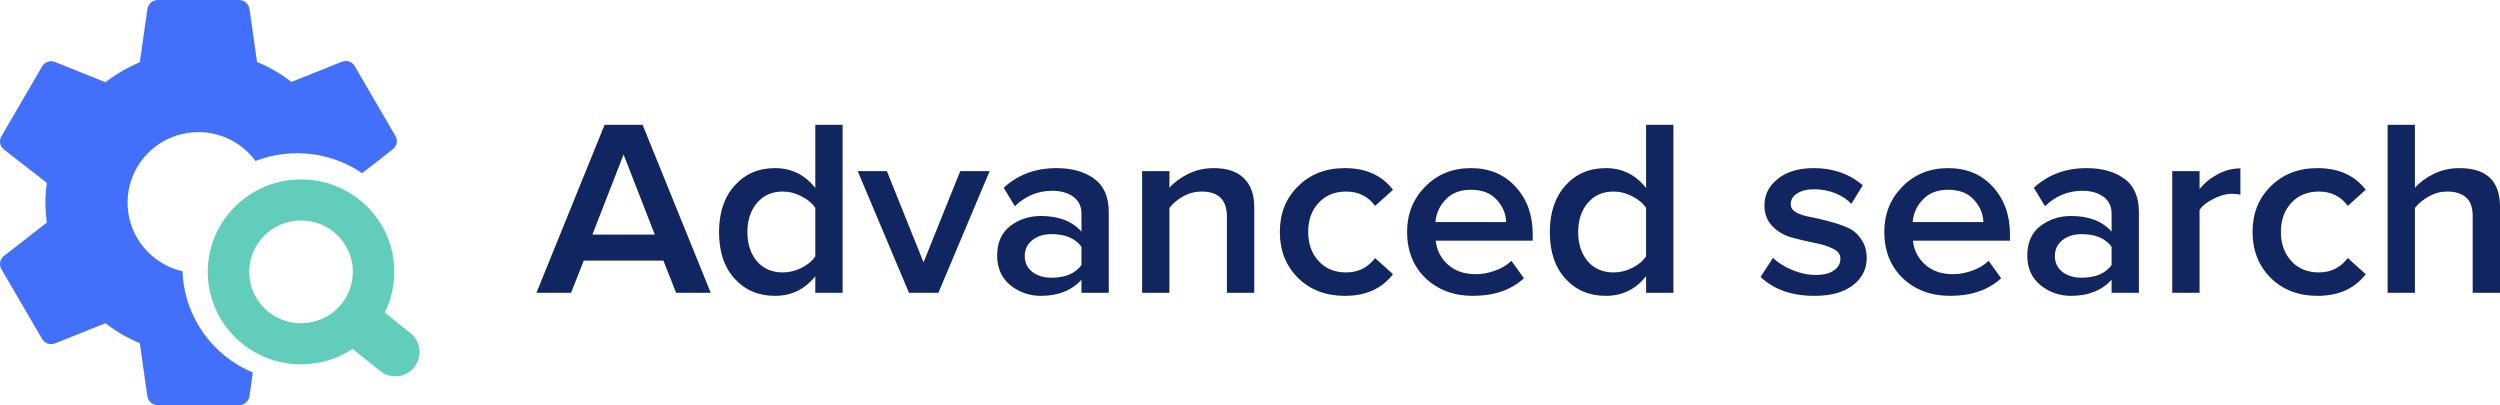 <svg width="253" height="41" viewBox="0 0 253 41" fill="none" xmlns="http://www.w3.org/2000/svg">
<path fill-rule="evenodd" clip-rule="evenodd" d="M16.096 14.571C17.276 13.788 18.663 13.37 20.081 13.37C21.982 13.375 23.803 14.128 25.146 15.464C25.408 15.724 25.647 16.001 25.862 16.294C27.169 15.787 28.592 15.509 30.08 15.509C32.515 15.509 34.776 16.254 36.643 17.528L39.785 15.083C39.975 14.927 40.103 14.708 40.146 14.467C40.189 14.226 40.145 13.977 40.02 13.765L35.891 6.678C35.765 6.468 35.569 6.309 35.337 6.229C35.105 6.149 34.853 6.152 34.623 6.239L29.495 8.289C28.429 7.464 27.257 6.784 26.01 6.267L25.243 0.849C25.192 0.613 25.063 0.4 24.876 0.246C24.688 0.091 24.454 0.005 24.211 0H15.952C15.704 0.005 15.465 0.095 15.277 0.256C15.089 0.416 14.963 0.636 14.92 0.879L14.152 6.296C12.91 6.82 11.741 7.499 10.672 8.317L5.539 6.267C5.309 6.18 5.056 6.177 4.825 6.257C4.593 6.337 4.397 6.496 4.271 6.706L0.142 13.794C0.017 14.005 -0.027 14.254 0.016 14.496C0.059 14.737 0.187 14.955 0.378 15.111L4.743 18.509C4.649 19.169 4.6 19.834 4.596 20.5C4.601 21.176 4.65 21.851 4.743 22.521L0.378 25.918C0.187 26.074 0.059 26.293 0.016 26.534C-0.027 26.775 0.017 27.024 0.142 27.236L4.271 34.322C4.397 34.532 4.593 34.691 4.825 34.771C5.057 34.851 5.31 34.848 5.539 34.761L10.672 32.711C11.736 33.536 12.907 34.216 14.152 34.733L14.92 40.151C14.97 40.387 15.099 40.6 15.286 40.755C15.474 40.909 15.708 40.995 15.952 41H24.211C24.458 40.995 24.697 40.905 24.885 40.744C25.073 40.584 25.2 40.364 25.243 40.121L25.586 37.697C21.522 35.999 18.634 32.069 18.476 27.45C17.165 27.15 15.963 26.49 15.009 25.542C14.006 24.545 13.323 23.274 13.046 21.891C12.77 20.508 12.912 19.074 13.455 17.771C13.998 16.468 14.917 15.355 16.096 14.571Z" fill="#4270FB"/>
<path d="M29.468 18.209C34.652 17.66 39.301 21.38 39.851 26.519C40.046 28.338 39.702 30.091 38.945 31.621C38.941 31.63 38.945 31.64 38.955 31.643V31.643C38.957 31.644 38.958 31.645 38.96 31.646L41.54 33.711C42.606 34.564 42.773 36.121 41.912 37.179V37.179C41.061 38.224 39.526 38.386 38.473 37.543L35.697 35.321C35.695 35.32 35.694 35.318 35.695 35.315V35.315C35.695 35.309 35.689 35.306 35.684 35.309C34.46 36.117 33.026 36.652 31.462 36.817C26.279 37.366 21.631 33.645 21.08 28.507C20.529 23.369 24.285 18.759 29.468 18.209ZM29.911 22.342C27.031 22.648 24.944 25.21 25.25 28.065C25.556 30.921 28.139 32.989 31.02 32.684C33.9 32.378 35.987 29.816 35.681 26.96C35.375 24.105 32.792 22.037 29.911 22.342Z" fill="#61CDBA"/>
<path d="M71.928 29.634H68.426L67.136 26.37H59.079L57.789 29.634H54.287L61.186 12.629H65.03L71.928 29.634ZM66.267 23.745L63.108 15.637L59.948 23.745H66.267Z" fill="#112561"/>
<path d="M85.273 29.634H82.509V27.951C81.456 29.277 80.095 29.94 78.428 29.94C76.76 29.94 75.4 29.362 74.347 28.206C73.293 27.05 72.767 25.478 72.767 23.49C72.767 21.518 73.293 19.946 74.347 18.773C75.4 17.6 76.76 17.014 78.428 17.014C80.095 17.014 81.456 17.685 82.509 19.028V12.629H85.273V29.634ZM79.218 27.569C79.867 27.569 80.499 27.416 81.113 27.11C81.728 26.804 82.193 26.413 82.509 25.937V21.042C82.193 20.566 81.728 20.175 81.113 19.869C80.499 19.546 79.867 19.385 79.218 19.385C78.129 19.385 77.26 19.767 76.611 20.532C75.961 21.297 75.637 22.283 75.637 23.49C75.637 24.696 75.961 25.682 76.611 26.447C77.26 27.195 78.129 27.569 79.218 27.569Z" fill="#112561"/>
<path d="M94.964 29.634H91.989L86.802 17.32H89.751L93.463 26.549L97.176 17.32H100.151L94.964 29.634Z" fill="#112561"/>
<path d="M112.208 29.634H109.443V28.308C108.46 29.396 107.091 29.94 105.336 29.94C104.177 29.94 103.151 29.583 102.255 28.869C101.36 28.138 100.913 27.135 100.913 25.861C100.913 24.552 101.351 23.558 102.229 22.878C103.124 22.198 104.16 21.858 105.336 21.858C107.144 21.858 108.513 22.385 109.443 23.439V21.603C109.443 20.889 109.171 20.328 108.627 19.92C108.083 19.512 107.363 19.308 106.468 19.308C105.046 19.308 103.791 19.827 102.703 20.864L101.571 19.003C103.01 17.677 104.792 17.014 106.916 17.014C108.478 17.014 109.75 17.371 110.733 18.085C111.716 18.799 112.208 19.929 112.208 21.476V29.634ZM106.415 28.104C107.802 28.104 108.811 27.679 109.443 26.829V24.968C108.811 24.119 107.802 23.694 106.415 23.694C105.626 23.694 104.976 23.898 104.467 24.305C103.958 24.713 103.703 25.249 103.703 25.912C103.703 26.575 103.958 27.11 104.467 27.518C104.976 27.909 105.626 28.104 106.415 28.104Z" fill="#112561"/>
<path d="M126.93 29.634H124.165V21.934C124.165 20.235 123.314 19.385 121.611 19.385C120.944 19.385 120.321 19.546 119.742 19.869C119.162 20.192 118.697 20.583 118.346 21.042V29.634H115.582V17.32H118.346V19.003C118.82 18.459 119.452 17.991 120.242 17.6C121.032 17.209 121.892 17.014 122.822 17.014C124.174 17.014 125.192 17.354 125.876 18.034C126.579 18.714 126.93 19.691 126.93 20.966V29.634Z" fill="#112561"/>
<path d="M136.102 29.94C134.171 29.94 132.592 29.336 131.363 28.13C130.134 26.906 129.52 25.351 129.52 23.464C129.52 21.595 130.134 20.056 131.363 18.85C132.592 17.626 134.171 17.014 136.102 17.014C138.226 17.014 139.85 17.745 140.973 19.206L139.157 20.838C138.454 19.869 137.48 19.385 136.234 19.385C135.075 19.385 134.145 19.767 133.443 20.532C132.741 21.28 132.39 22.257 132.39 23.464C132.39 24.671 132.741 25.657 133.443 26.422C134.145 27.186 135.075 27.569 136.234 27.569C137.445 27.569 138.419 27.084 139.157 26.116L140.973 27.747C139.85 29.209 138.226 29.94 136.102 29.94Z" fill="#112561"/>
<path d="M149.058 29.94C147.127 29.94 145.53 29.345 144.266 28.155C143.02 26.948 142.397 25.385 142.397 23.464C142.397 21.663 143.002 20.141 144.214 18.901C145.442 17.643 146.987 17.014 148.848 17.014C150.726 17.014 152.235 17.643 153.376 18.901C154.535 20.158 155.114 21.765 155.114 23.719V24.357H145.293C145.398 25.325 145.811 26.133 146.531 26.779C147.25 27.424 148.189 27.747 149.348 27.747C149.997 27.747 150.647 27.628 151.296 27.39C151.963 27.152 152.516 26.821 152.955 26.396L154.219 28.155C152.937 29.345 151.217 29.94 149.058 29.94ZM152.428 22.47C152.393 21.62 152.069 20.864 151.454 20.201C150.857 19.538 149.989 19.206 148.848 19.206C147.759 19.206 146.908 19.538 146.294 20.201C145.679 20.847 145.337 21.603 145.267 22.47H152.428Z" fill="#112561"/>
<path d="M169.349 29.634H166.584V27.951C165.531 29.277 164.171 29.94 162.503 29.94C160.836 29.94 159.475 29.362 158.422 28.206C157.369 27.05 156.842 25.478 156.842 23.49C156.842 21.518 157.369 19.946 158.422 18.773C159.475 17.6 160.836 17.014 162.503 17.014C164.171 17.014 165.531 17.685 166.584 19.028V12.629H169.349V29.634ZM163.293 27.569C163.942 27.569 164.574 27.416 165.189 27.11C165.803 26.804 166.268 26.413 166.584 25.937V21.042C166.268 20.566 165.803 20.175 165.189 19.869C164.574 19.546 163.942 19.385 163.293 19.385C162.205 19.385 161.336 19.767 160.686 20.532C160.037 21.297 159.712 22.283 159.712 23.49C159.712 24.696 160.037 25.682 160.686 26.447C161.336 27.195 162.205 27.569 163.293 27.569Z" fill="#112561"/>
<path d="M183.617 29.94C181.335 29.94 179.518 29.302 178.166 28.028L179.43 26.09C179.904 26.566 180.545 26.974 181.352 27.314C182.16 27.654 182.958 27.824 183.748 27.824C184.556 27.824 185.17 27.671 185.591 27.365C186.03 27.059 186.249 26.66 186.249 26.167C186.249 25.725 185.986 25.385 185.46 25.147C184.933 24.892 184.292 24.696 183.538 24.56C182.783 24.407 182.028 24.229 181.273 24.025C180.518 23.804 179.878 23.422 179.351 22.878C178.825 22.334 178.561 21.628 178.561 20.762C178.561 19.708 179.009 18.824 179.904 18.11C180.799 17.379 182.019 17.014 183.564 17.014C185.512 17.014 187.162 17.592 188.514 18.748L187.355 20.634C186.952 20.192 186.416 19.835 185.749 19.563C185.082 19.291 184.363 19.155 183.59 19.155C182.87 19.155 182.291 19.3 181.852 19.589C181.431 19.861 181.221 20.218 181.221 20.66C181.221 21 181.405 21.28 181.773 21.501C182.16 21.705 182.634 21.858 183.195 21.96C183.774 22.062 184.398 22.206 185.065 22.393C185.732 22.563 186.346 22.767 186.908 23.005C187.487 23.243 187.961 23.634 188.329 24.178C188.716 24.705 188.909 25.351 188.909 26.116C188.909 27.237 188.444 28.155 187.513 28.869C186.583 29.583 185.284 29.94 183.617 29.94Z" fill="#112561"/>
<path d="M197.352 29.94C195.421 29.94 193.824 29.345 192.56 28.155C191.314 26.948 190.691 25.385 190.691 23.464C190.691 21.663 191.296 20.141 192.507 18.901C193.736 17.643 195.281 17.014 197.141 17.014C199.02 17.014 200.529 17.643 201.67 18.901C202.829 20.158 203.408 21.765 203.408 23.719V24.357H193.587C193.692 25.325 194.105 26.133 194.824 26.779C195.544 27.424 196.483 27.747 197.642 27.747C198.291 27.747 198.941 27.628 199.59 27.39C200.257 27.152 200.81 26.821 201.249 26.396L202.513 28.155C201.231 29.345 199.511 29.94 197.352 29.94ZM200.722 22.47C200.687 21.62 200.362 20.864 199.748 20.201C199.151 19.538 198.282 19.206 197.141 19.206C196.053 19.206 195.202 19.538 194.587 20.201C193.973 20.847 193.631 21.603 193.561 22.47H200.722Z" fill="#112561"/>
<path d="M216.458 29.634H213.693V28.308C212.71 29.396 211.341 29.94 209.586 29.94C208.427 29.94 207.4 29.583 206.505 28.869C205.61 28.138 205.162 27.135 205.162 25.861C205.162 24.552 205.601 23.558 206.479 22.878C207.374 22.198 208.41 21.858 209.586 21.858C211.394 21.858 212.763 22.385 213.693 23.439V21.603C213.693 20.889 213.421 20.328 212.877 19.92C212.333 19.512 211.613 19.308 210.718 19.308C209.296 19.308 208.041 19.827 206.953 20.864L205.821 19.003C207.26 17.677 209.042 17.014 211.166 17.014C212.728 17.014 214 17.371 214.983 18.085C215.966 18.799 216.458 19.929 216.458 21.476V29.634ZM210.665 28.104C212.052 28.104 213.061 27.679 213.693 26.829V24.968C213.061 24.119 212.052 23.694 210.665 23.694C209.875 23.694 209.226 23.898 208.717 24.305C208.208 24.713 207.953 25.249 207.953 25.912C207.953 26.575 208.208 27.11 208.717 27.518C209.226 27.909 209.875 28.104 210.665 28.104Z" fill="#112561"/>
<path d="M222.596 29.634H219.831V17.32H222.596V19.13C223.088 18.518 223.702 18.017 224.439 17.626C225.176 17.235 225.94 17.039 226.73 17.039V19.691C226.484 19.64 226.194 19.614 225.861 19.614C225.282 19.614 224.658 19.784 223.991 20.124C223.342 20.447 222.877 20.821 222.596 21.246V29.634Z" fill="#112561"/>
<path d="M234.541 29.94C232.61 29.94 231.031 29.336 229.802 28.13C228.573 26.906 227.959 25.351 227.959 23.464C227.959 21.595 228.573 20.056 229.802 18.85C231.031 17.626 232.61 17.014 234.541 17.014C236.665 17.014 238.289 17.745 239.412 19.206L237.595 20.838C236.893 19.869 235.919 19.385 234.673 19.385C233.514 19.385 232.584 19.767 231.882 20.532C231.18 21.28 230.829 22.257 230.829 23.464C230.829 24.671 231.18 25.657 231.882 26.422C232.584 27.186 233.514 27.569 234.673 27.569C235.884 27.569 236.858 27.084 237.595 26.116L239.412 27.747C238.289 29.209 236.665 29.94 234.541 29.94Z" fill="#112561"/>
<path d="M253 29.634H250.235V21.884C250.235 20.983 250.007 20.345 249.551 19.971C249.112 19.58 248.48 19.385 247.655 19.385C247.006 19.385 246.391 19.546 245.812 19.869C245.233 20.192 244.759 20.583 244.39 21.042V29.634H241.626V12.629H244.39V19.003C244.864 18.459 245.496 17.991 246.286 17.6C247.093 17.209 247.962 17.014 248.893 17.014C251.631 17.014 253 18.314 253 20.915V29.634Z" fill="#112561"/>
</svg>
